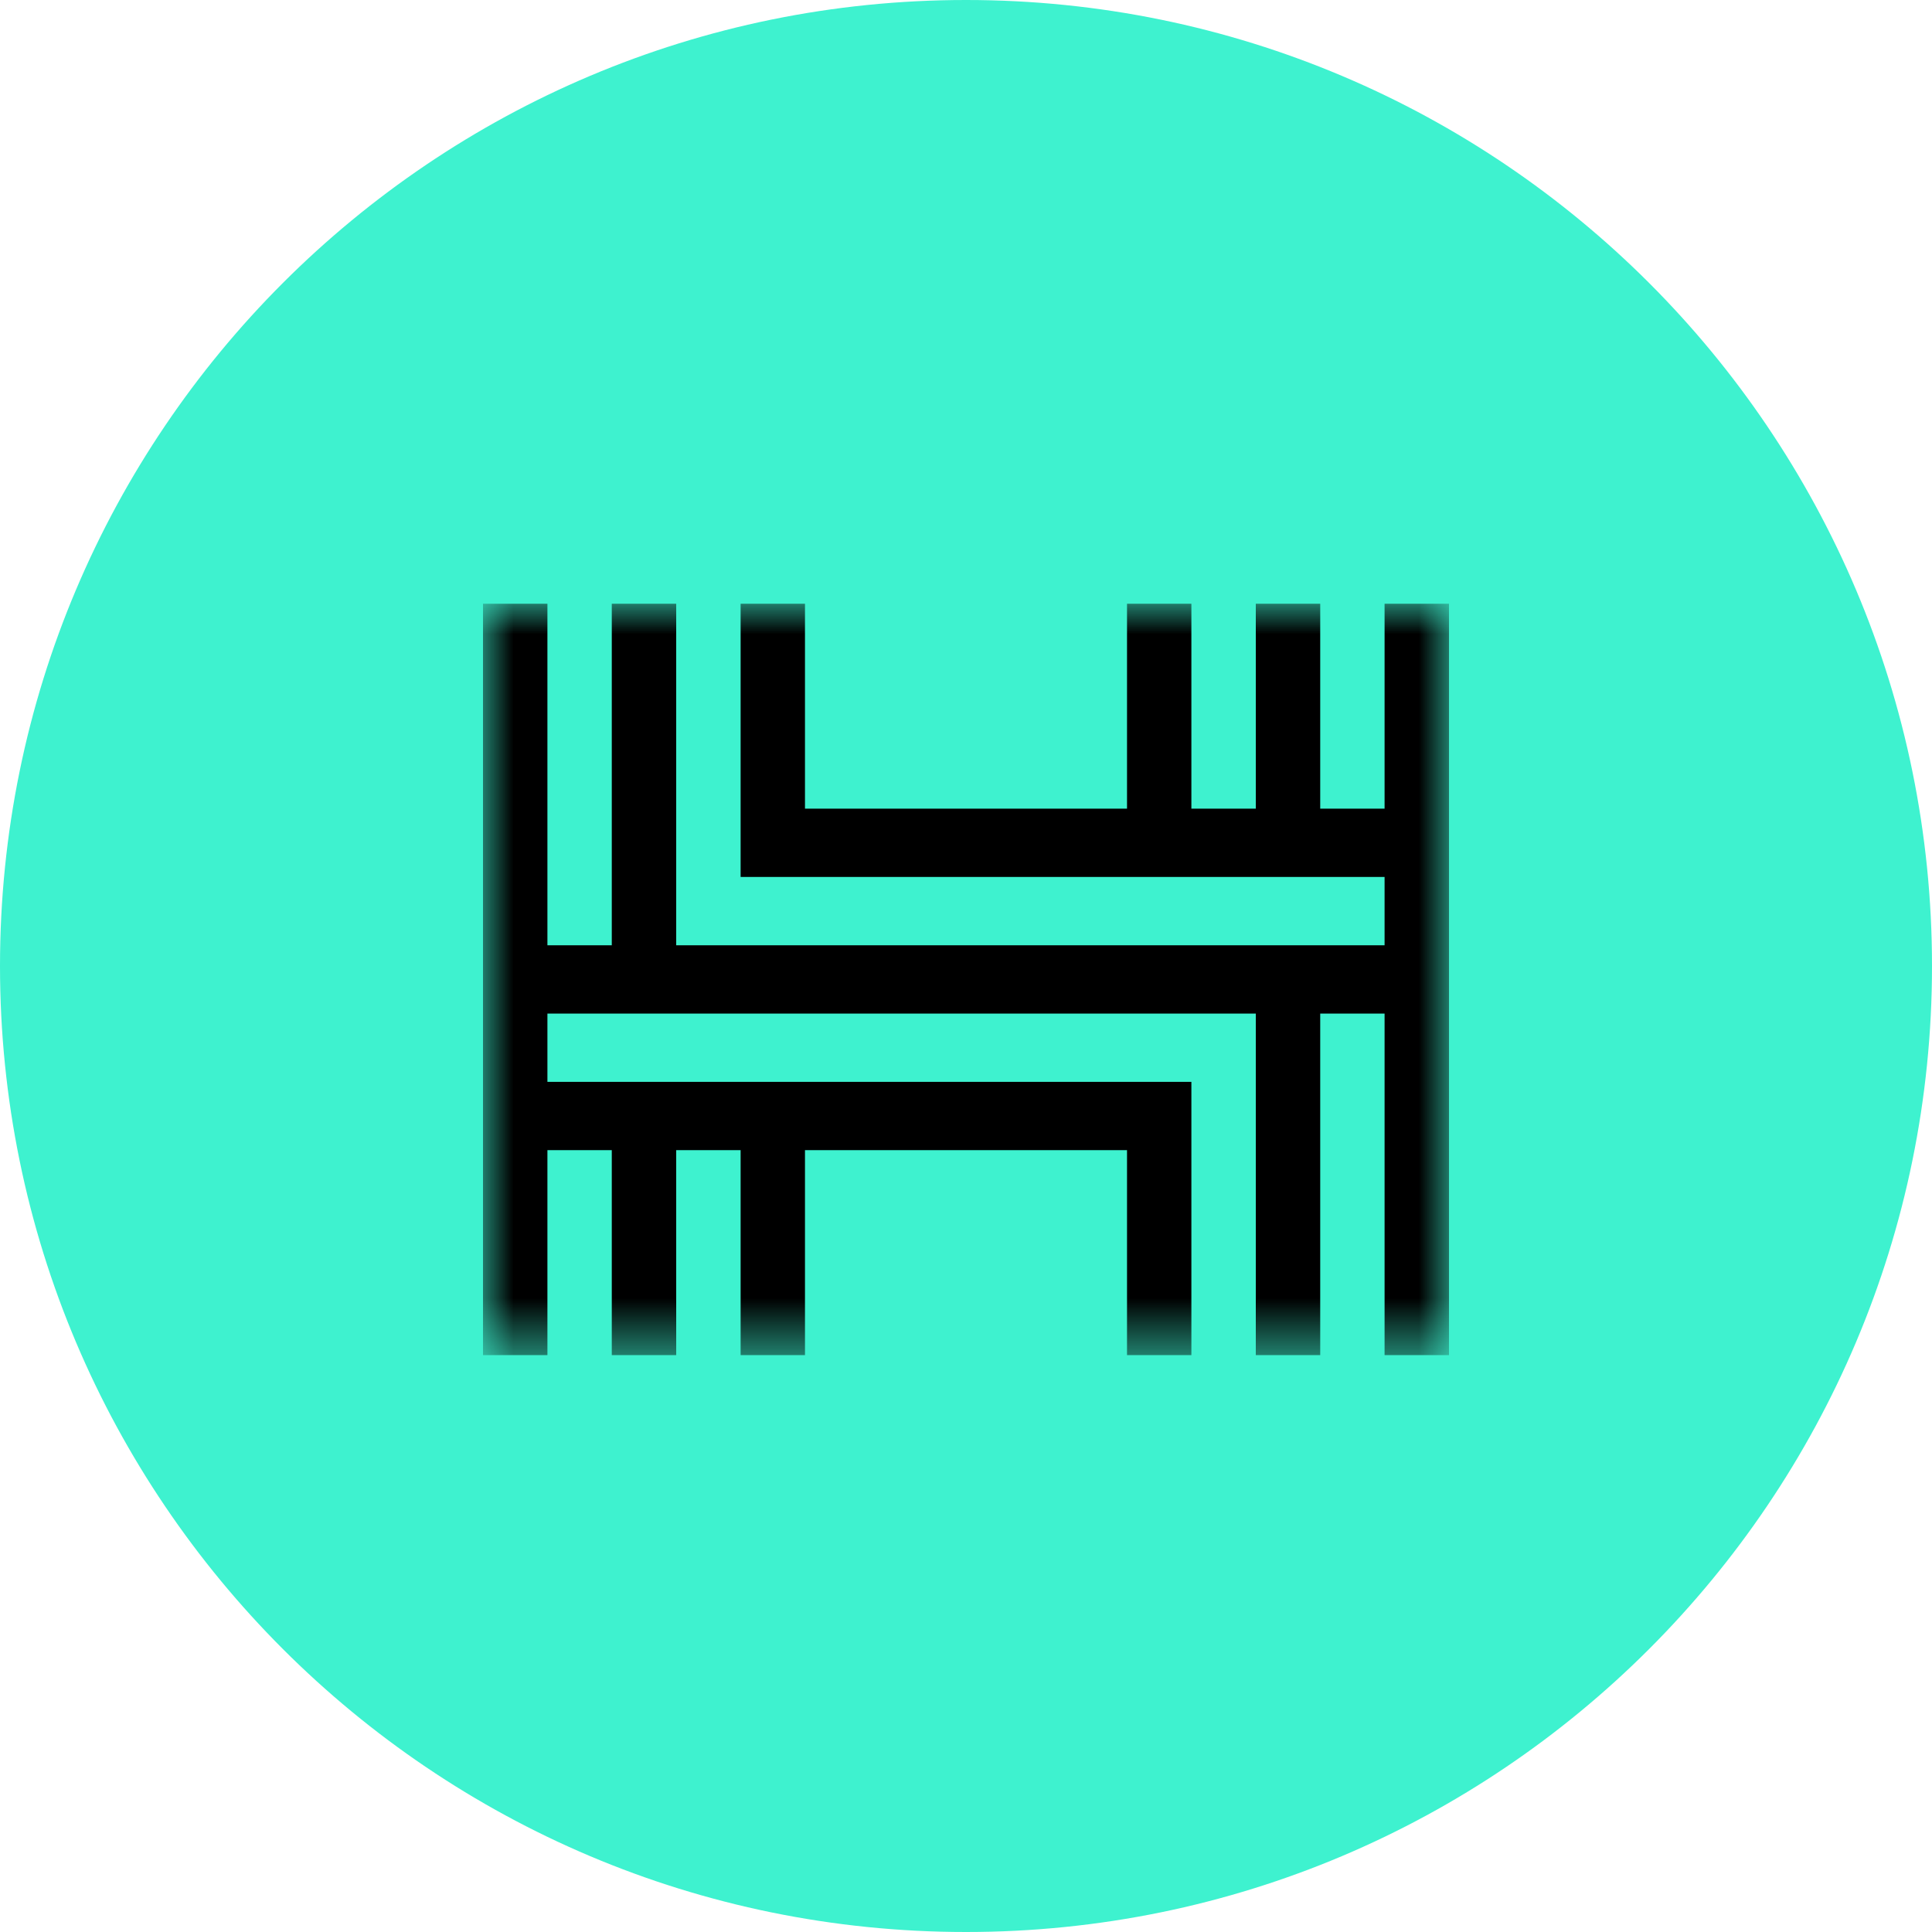 <svg width="32" height="32" viewBox="0 0 32 32" fill="none" xmlns="http://www.w3.org/2000/svg">
<path d="M16 32C24.837 32 32 24.837 32 16C32 7.163 24.837 0 16 0C7.163 0 0 7.163 0 16C0 24.837 7.163 32 16 32Z" fill="#3EF2CF"/>
<mask id="mask0_201_832" style="mask-type:luminance" maskUnits="userSpaceOnUse" x="8" y="10" width="16" height="13">
<path d="M24 10H8V22.445H24V10Z" fill="white"/>
</mask>
<g mask="url(#mask0_201_832)">
<path d="M22.933 10V13.394H21.867V10H20.8V13.394H19.733V10H18.667V13.394H13.333V10H12.267V13.394V14.525H22.933V15.657H21.867H20.8H11.2V10H10.133V15.657H9.067V10H8V15.657V16.788V22.445H9.067V19.05H10.133V22.445H11.2V19.05H12.267V22.445H13.333V19.05H18.667V22.445H19.733V19.05V17.919H11.2H10.133H9.067V16.788H10.133H11.2H20.8V22.445H21.867V16.788H22.933V22.445H24V16.788V15.657V14.525V13.394V10H22.933Z" fill="black"/>
</g>
</svg>
